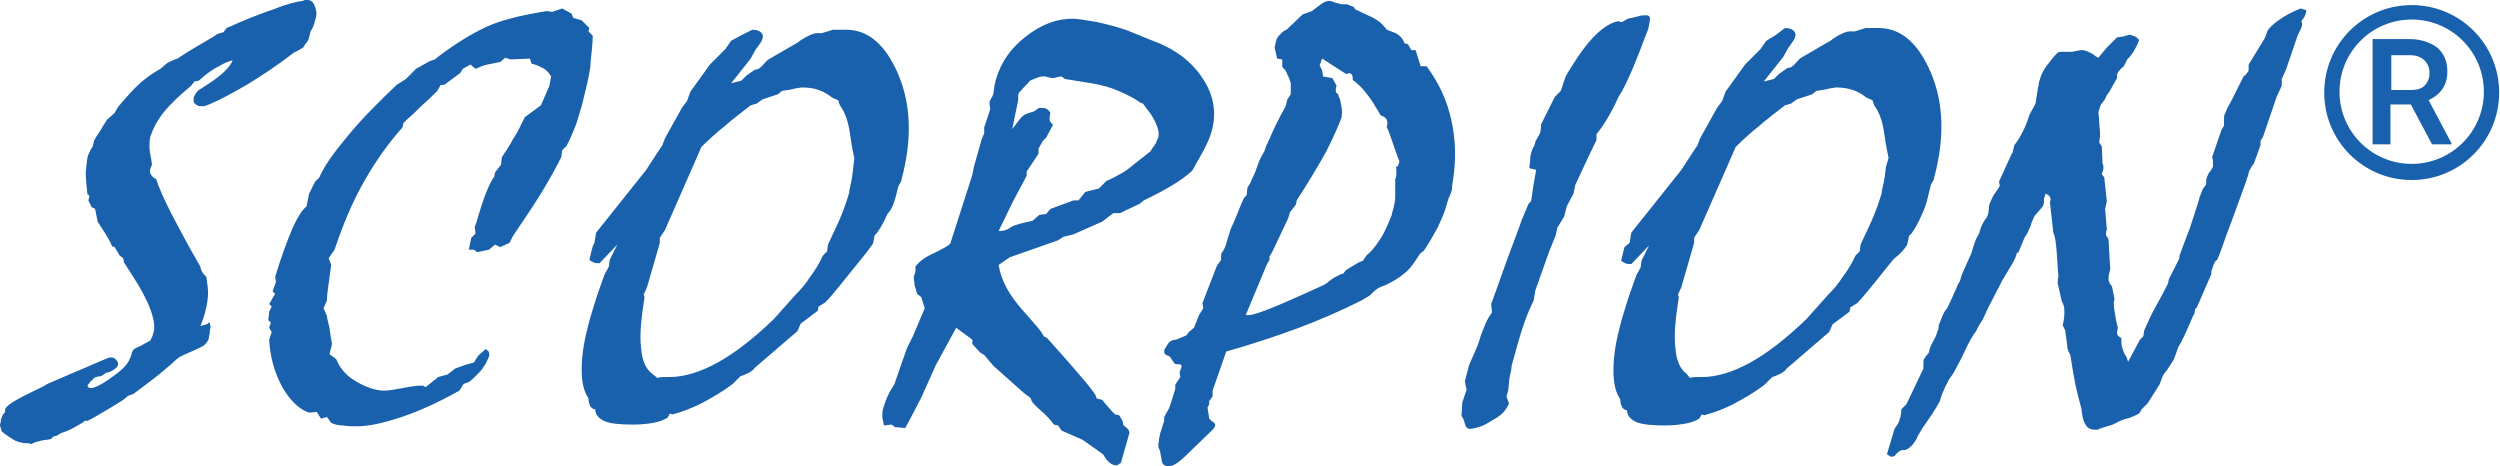 <?xml version="1.0" encoding="utf-8"?>
<!-- Generator: Adobe Illustrator 28.3.0, SVG Export Plug-In . SVG Version: 6.00 Build 0)  -->
<svg version="1.1" id="Layer_1" xmlns="http://www.w3.org/2000/svg" xmlns:xlink="http://www.w3.org/1999/xlink" x="0px" y="0px"
	 viewBox="0 0 294.4 54.9" style="enable-background:new 0 0 294.4 54.9;" xml:space="preserve">
<style type="text/css">
	.st0{fill:#1961AC;}
</style>
<g>
	<g>
		<path class="st0" d="M105.5,23.1l0.3-1.2l0.3-0.5l0.1-0.4c1.2-4.6,1.1-8.6-0.4-12.2c-1.5-3.5-3.5-5.3-6.2-5.3h-1.5l-1.3,0.4
			c-0.1,0-0.2,0-0.3,0c-0.1,0-0.2,0-0.3,0c-0.4,0-1.1,0.3-2,0.9c-0.2,0.2-0.4,0.3-0.6,0.4l-3.1,1.8c-0.2,0.1-0.4,0.4-0.7,0.7
			c-0.3,0.3-0.5,0.5-0.9,0.5l-1,0.7l-0.6,0.6l-1.2,0.3l2.3-2.9l0.6-1.1c0.1-0.1,0.2-0.2,0.3-0.4c0.3-0.4,0.5-0.7,0.5-0.9
			c0.1-0.3,0-0.5-0.2-0.7c-0.2-0.2-0.6-0.3-1-0.3l-1.4,0.7l-1.1,0.6l-0.7,1l-1.8,1.8l-2.3,3.2l-0.4,1.1l-0.6,0.8l-2,3.6l-0.3,0.8
			l-0.6,0.9l-1.3,2l-5.9,7.4l-0.2,1.2L69.8,29l-0.4,1.6c0.1,0.1,0.3,0.2,0.5,0.3c0.2,0.1,0.5,0.1,0.7,0.1l2.1-2.2l-0.9,1.8l-0.1,0.8
			l-0.5,0.9c-0.5,1.4-0.9,2.5-1.2,3.5c-0.3,1-0.6,1.9-0.8,2.8c-0.5,1.9-0.7,3.5-0.7,5c0,1.5,0.3,2.6,0.8,3.3c0,0.4,0.1,0.7,0.2,0.9
			c0.1,0.2,0.3,0.4,0.6,0.4c0,0.6,0.4,1.1,1.1,1.4c0.7,0.3,1.9,0.4,3.4,0.4c0.9,0,1.7-0.1,2.3-0.2c0.6-0.1,1.2-0.3,1.7-0.6l0.3-0.5
			l0.3,0.1c1.1-0.3,2.2-0.7,3.4-1.3c1.1-0.6,2.4-1.3,3.7-2.3l0.9-0.9c0.4-0.1,0.7-0.3,1-0.4c0.3-0.2,0.5-0.3,0.7-0.6l5-4.3l0.4-0.9
			l2-1.5l0.1-0.5l0.8-0.5c0.8-0.8,2.2-2.6,4.3-5.2c0.6-0.7,1-1.3,1.3-1.7l0.2-1l0.3-0.3c0.5-0.7,0.9-1.5,1.2-2.2
			C105,24.7,105.3,23.9,105.5,23.1z M100.5,19.6c-0.1,0.9-0.2,1.6-0.3,2c-0.1,0.5-0.2,0.8-0.2,1.1c-0.2,0.7-0.5,1.6-0.9,2.6
			c-0.4,1-1,2.2-1.6,3.5l-0.1,0.8l-0.5,0.5c-0.4,0.9-0.9,1.7-1.5,2.5c-0.5,0.8-1.1,1.5-1.8,2.2l-2.5,2.8c-2.4,2.3-4.6,4-6.6,5.1
			c-2,1.1-3.9,1.7-5.7,1.7c-0.1,0-0.3,0-0.4,0c-0.2,0-0.3,0-0.5,0l-0.5,0.1L76.8,44c-0.7-0.5-1.2-1.5-1.3-3c-0.2-1.5,0-3.5,0.4-6
			l-0.1-0.3l0.4-0.9l1.5-5.2l0-0.6l0.6-0.9l4.3-9.8c0.9-0.9,1.8-1.7,2.8-2.5c0.9-0.8,2-1.6,3-2.4l0.7-0.2l0.7-0.5l1.8-0.6l0.5-0.4
			c0.8-0.1,1.3-0.2,1.6-0.3c0.3,0,0.5-0.1,0.7-0.1c0.8,0,1.5,0.1,2,0.3c0.6,0.2,1.1,0.5,1.6,0.9l0.7,0.3l0.2,0.6
			c0.6,0.8,1,1.9,1.2,3.4c0.2,1.4,0.4,2.4,0.5,2.8L100.5,19.6z M69.8,4.2l-0.5-0.5l0.1-0.4l-0.9-0.9l-1-0.3l-0.2-0.5l-1.1-0.6
			L65,1.4l-0.6-0.1c-3.1,0.5-5.5,1.1-7.2,1.9c-1.7,0.8-3.5,1.9-5.5,3.4L51.2,7l-0.6,0.2l-1.6,0.9l-1.2,1.2l-1.1,0.7
			c-2.3,2.2-4.3,4.2-5.9,6.2c-1.6,1.9-2.7,3.5-3.2,4.7l-0.5,0.5l-0.7,1.4l-0.3,1.5c-0.5,0.4-1.1,1.3-1.7,2.7c-0.6,1.4-1.3,3.3-2,5.6
			l0.1,0.6l-0.4,1.1l0.3,0.3l-0.7,1.2l0.3,0.3l-0.3,0.6l-0.1,1l0.3,0.3l-0.2,0.6l0.3,0.5L31.7,40c0.1,2,0.6,3.8,1.5,5.5
			c0.9,1.6,2,2.7,3.2,3.1l0.9-0.1l0.5,0.8l0.7-0.2l0.5,0.7c0.4,0.2,0.9,0.3,1.4,0.3c0.5,0.1,1,0.1,1.6,0.1c1.5,0,3.2-0.4,5.3-1.1
			c2.1-0.7,4.3-1.7,6.8-3.1l0.5-0.8l0.6-0.2c0.4-0.3,0.7-0.6,1-0.9c0.3-0.3,0.6-0.6,0.8-1c0.2-0.2,0.3-0.5,0.4-0.7
			c0.1-0.2,0.2-0.4,0.2-0.5c0-0.2,0-0.3,0-0.4c0-0.1-0.2-0.2-0.4-0.4l-0.9,0.8l-0.5,0.8L55,42.9l-1.4,0.5l-0.9,0.7l-1.1,0.3
			l-1.5,1.2l-0.3-0.2c-0.6,0-1.4,0.1-2.4,0.3c-1,0.2-1.7,0.3-2.1,0.3c-1.1,0-2.2-0.4-3.4-1.1c-1.2-0.7-1.9-1.6-2.3-2.6l-0.8-0.6
			l0.3-1.2c-0.1-0.5-0.2-1.1-0.3-1.9c-0.2-0.8-0.3-1.2-0.3-1.4l-0.4-0.9l0.4-0.9c0-0.6,0.1-1.3,0.2-2c0.1-0.7,0.2-1.4,0.3-2.2
			l-0.3-0.8l0.7-1c1-3,2.1-5.6,3.4-7.9c1.3-2.3,2.8-4.5,4.6-6.5l0.1-0.5L48,14c0.6-0.5,1.1-1,1.7-1.6c0.6-0.5,1.2-1.1,1.8-1.7
			l0.4-0.7h0.4l1.9-1.4l0.3-0.5l0.9-0.5L56,8.1c0.5-0.2,0.9-0.4,1.4-0.5c0.5-0.1,1-0.2,1.5-0.3l0.6-0.5L60.1,7l2.3-0.1l0.2,0.6
			c0.5,0.1,0.9,0.3,1.3,0.5c0.4,0.2,0.7,0.5,1,1l-0.2,1.1l-1,2.3l-1.9,1.4c-0.5,1-0.9,1.9-1.4,2.6c-0.4,0.8-0.9,1.5-1.3,2.1L59,19.4
			l-0.7,0.9l-0.1,0.5c-0.6,0.8-1.3,2.6-2.1,5.4c-0.1,0.2-0.1,0.4-0.2,0.5l0.1,0.8l-0.5,0.5l-0.3,1.4h0.6l0.4,0.3l1.4-0.3l0.7-0.6
			l0.6,0.3l1.1-0.5l0.4-0.8c1.5-2.2,2.7-4,3.6-5.5c0.9-1.5,1.6-2.8,2.1-3.8l0.1-0.8l0.5-0.5c0.4-0.7,0.7-1.5,1-2.2
			c0.3-0.7,0.5-1.6,0.8-2.5c0.4-1.7,0.8-3.1,1-4.5C69.6,6.5,69.8,5.3,69.8,4.2z M284,0.6c-5.7,0-10.3,4.6-10.3,10.3
			s4.6,10.3,10.3,10.3c5.7,0,10.3-4.6,10.3-10.3S289.7,0.6,284,0.6z M284,19.3c-4.7,0-8.5-3.8-8.5-8.5c0-4.7,3.8-8.5,8.5-8.5
			c4.7,0,8.5,3.8,8.5,8.5C292.5,15.5,288.7,19.3,284,19.3z M24.2,10.1c-0.3,0.2-0.6,0.4-0.8,0.5c-0.2,0.2-0.3,0.3-0.4,0.5
			c-0.1,0.2-0.2,0.3-0.2,0.5l0,0.4c0.1,0.2,0.3,0.3,0.4,0.4c0.2,0.1,0.3,0.1,0.5,0.1c0.1,0,0.2,0,0.2,0c0,0,0.1,0,0.2,0
			c1.6-0.6,3.2-1.5,5.1-2.6c1.8-1.1,3.6-2.3,5.4-3.7L35,6l0.7-0.4c0.2-0.3,0.3-0.5,0.5-0.7c0.1-0.2,0.2-0.4,0.2-0.5
			c0-0.1,0.1-0.3,0.1-0.4c0-0.1,0.1-0.3,0.1-0.4l0.1-0.1l0.2-0.4l0.3-1l0,0.1l0-0.1c0.1-0.4,0.1-0.8-0.1-1.3C36.9,0.2,36.6,0,36.2,0
			C36.1,0,36,0,36,0c-0.1,0-0.2,0-0.3,0.1c-0.9,0.1-2,0.4-3.5,1c-1.5,0.5-3.3,1.2-5.5,2.2l-0.4,0.5l-0.7,0.2
			c-0.1,0.1-0.3,0.2-0.6,0.4c-1.7,1-3.1,1.8-4.1,2.5L20.6,7c-0.4,0.2-0.8,0.3-1,0.5c-0.2,0.2-0.5,0.4-0.7,0.6
			c-0.7,0.4-1.5,0.9-2.3,1.6c-0.8,0.7-1.7,1.7-2.7,2.9l-0.4,0.7l-0.9,0.8c-0.2,0.3-0.5,0.8-0.8,1.3c-0.4,0.6-0.6,0.9-0.7,1.1
			l-0.2,0.8c-0.1,0.1-0.2,0.3-0.3,0.5c-0.1,0.2-0.1,0.3-0.2,0.4c-0.2,0.6-0.2,1.3-0.3,2.1c0,0.8,0.1,1.7,0.2,2.6
			c0.1,0,0.2,0.1,0.2,0.1c0,0.1,0,0.1,0,0.3l-0.1,0.3l0.4,0.8l0.4,0.2l0.3,1.5c0.3,0.5,0.6,0.9,0.9,1.4c0.3,0.5,0.6,1,0.8,1.5
			l0.3,0.1l0.6,1l0.4,0.3l0.1,0.5c0.2,0.3,0.5,0.8,0.9,1.4c2.1,3.2,2.9,5.5,2.6,6.8c-0.1,0.2-0.1,0.4-0.2,0.6
			c-0.1,0.1-0.1,0.3-0.2,0.4c-0.3,0.2-0.6,0.3-0.9,0.5c-0.3,0.2-0.7,0.3-1,0.5c-0.1,0.1-0.2,0.2-0.2,0.3c-0.1,0.1-0.1,0.2-0.1,0.3
			l-0.1,0.3l-0.1,0.2c-0.2,0.6-0.8,1.3-2.1,2.2c-1.2,0.9-2.1,1.3-2.5,1.3c-0.1,0-0.2,0-0.3-0.1c0-0.1-0.1-0.1-0.1-0.2l0.3-0.4
			c0.2-0.2,0.4-0.4,0.5-0.5c0.2-0.1,0.5-0.2,0.8-0.2l0.6-0.4l0.4-0.1c0.3-0.1,0.5-0.3,0.7-0.4c0.2-0.2,0.3-0.3,0.3-0.5
			c0-0.1,0-0.3-0.2-0.5c-0.2-0.2-0.3-0.3-0.5-0.3c-0.1,0-0.2,0-0.3,0c-0.1,0-0.2,0.1-0.3,0.1l-7,3l-0.5,0.3C4.1,46,3,46.5,2.1,47
			c-0.9,0.5-1.4,0.9-1.5,1.2l0,0.3c-0.1,0.1-0.2,0.3-0.3,0.4c-0.1,0.2-0.1,0.3-0.2,0.5c0,0,0,0.1,0,0.3C0,49.9,0,50,0,50.1l0.2,0.7
			c0.6,0.5,1.1,0.8,1.6,1.1c0.5,0.2,1,0.3,1.4,0.3h0.2l0.3,0.1C4,52.1,4.4,52,4.8,51.9c0.4-0.1,0.8-0.1,1.2-0.2l0.3-0.3l0.4-0.1
			L7.2,51c0.6-0.2,1.1-0.4,1.6-0.7c0.4-0.2,0.9-0.5,1.3-0.8l0.1,0.1c0.7-0.3,1.3-0.7,2-1.1c0.7-0.4,1.5-0.9,2.3-1.4l0.6-0.5l0.6-0.2
			c1.1-0.8,2.1-1.6,2.9-2.2c0.8-0.7,1.6-1.3,2.2-1.9l0.4-0.3l2-0.9c0.4-0.2,0.7-0.3,0.9-0.5c0.2-0.2,0.4-0.4,0.5-0.8
			c0-0.1,0-0.3,0.1-0.5c0-0.2,0-0.3,0-0.3l0.1-0.5c0-0.1,0-0.2-0.1-0.3C24.8,38,24.7,38,24.6,38c0,0-0.1,0-0.1,0.1
			c-0.1,0-0.1,0.1-0.2,0.1l-0.7,0.2c0.1-0.3,0.2-0.5,0.3-0.8c0.1-0.3,0.2-0.6,0.3-1c0.2-0.8,0.3-1.5,0.3-2.1c0-0.6-0.1-1.2-0.2-1.9
			c-0.2-0.2-0.4-0.4-0.5-0.6c-0.1-0.2-0.2-0.4-0.2-0.6c-1.4-2.4-2.5-4.5-3.4-6.2c-0.9-1.8-1.5-3.1-1.8-4.1c-0.2-0.1-0.4-0.2-0.6-0.5
			c-0.1-0.2-0.2-0.4-0.1-0.7l0.1-0.3l0.1-0.2l-0.1-0.7c-0.1-0.5-0.2-1-0.2-1.4c0-0.4,0-0.8,0.1-1.2c0.3-0.9,0.8-1.9,1.6-2.9
			c0.8-1,1.9-2,3.2-3.1l0.4-0.5l0.5-0.1c0.9-0.8,1.7-1.4,2.4-1.7c0.6-0.4,1.2-0.6,1.6-0.7C27.1,7.9,26.1,8.9,24.2,10.1z M168,7.8
			h-0.7l-0.6-1.9h-0.5l-0.4-0.7l-0.4-0.1c-0.1-0.3-0.3-0.6-0.5-0.8c-0.2-0.2-0.5-0.4-0.8-0.5l-0.8-0.3c-0.2-0.3-0.5-0.6-0.8-0.9
			c-0.3-0.2-0.7-0.5-1.2-0.7l-1.7-0.8l-0.2-0.3l-0.8-0.3H158l-0.8-0.2c0,0-0.1,0-0.2-0.1c-0.2,0-0.3-0.1-0.4-0.1
			c-0.3,0-0.6,0.1-0.9,0.3c-0.3,0.2-0.7,0.5-1.2,0.9l-1.1,0.4l-1.9,1.8c-0.3,0.1-0.5,0.3-0.7,0.5c-0.2,0.2-0.4,0.4-0.5,0.7l-0.2,0.9
			l0.3,1.3L151,7L151,7.9c0.3,0.3,0.5,0.5,0.6,0.9c0.2,0.3,0.3,0.7,0.4,1c0,0.2,0,0.4,0,0.6c0,0.2,0,0.4,0,0.7l-0.4,0.6l-0.2,0.8
			c-0.4,0.7-0.8,1.5-1.2,2.3c-0.4,0.8-0.7,1.6-1.1,2.4l-0.2,0.6l-0.4,0.7c-0.1,0.2-0.2,0.4-0.3,0.7c-0.1,0.2-0.2,0.6-0.4,1.1
			c-0.2,0.5-0.4,0.8-0.5,1.1c-0.1,0.3-0.3,0.5-0.4,0.7l-0.1,0.9l-0.3,0.3c-0.3,0.6-0.6,1.4-1,2.4c-0.4,0.9-0.7,1.5-0.7,1.7l-0.2,0.6
			c-0.1,0.4-0.2,0.7-0.3,1c-0.1,0.3-0.3,0.6-0.5,0.9l0,0.7l-0.5,0.7l-1.7,4.4l0.1,0.6l-0.5,0.8l-0.6,1.5l-0.6,0.5l-0.3,0.4l-1.2,0.5
			c-0.3,0-0.6,0.1-0.8,0.3c-0.2,0.2-0.3,0.4-0.4,0.6c0,0-0.1,0.1-0.1,0.1c0,0.1,0,0.1-0.1,0.2c0,0.1,0,0.2,0,0.3
			c0,0.1,0.1,0.2,0.2,0.3c0.1,0,0.2,0.1,0.3,0.1c0.1,0.1,0.2,0.1,0.3,0.3l0.2,0.3c0.1,0.1,0.1,0.2,0.2,0.3c0.1,0,0.1,0.1,0.3,0.1
			h0.2c0.2,0,0.2,0,0.3,0.1c0,0,0.1,0.1,0,0.3c0,0.1-0.1,0.2-0.1,0.3c0,0.1-0.1,0.2-0.1,0.2l0.1,0.6l-0.6,0.9l0,0.5
			c-0.1,0.3-0.2,0.7-0.4,1.3c-0.2,0.6-0.3,1-0.4,1.1l-0.5,0.9l0,0.5c-0.1,0.2-0.2,0.5-0.2,0.6c-0.1,0.2-0.1,0.4-0.2,0.6
			c-0.1,0.2-0.1,0.5-0.2,0.8c0,0.3-0.1,0.6-0.1,1l0.2,0.5l0.2,1.1c0,0.2,0.1,0.4,0.2,0.5c0.1,0.1,0.3,0.2,0.6,0.2
			c0.3,0,0.6-0.1,0.9-0.3c0.3-0.2,0.7-0.5,1.1-0.9l3.2-3.1c0.1-0.1,0.2-0.2,0.2-0.3c0.1-0.1,0.1-0.2,0.1-0.2c0,0,0-0.1,0-0.1
			c0-0.1-0.1-0.1-0.1-0.2c-0.1-0.1-0.3-0.2-0.3-0.2c-0.1-0.1-0.2-0.2-0.3-0.3l-0.2-1.3c0-0.1,0.1-0.1,0.1-0.2c0-0.1,0.1-0.1,0.1-0.2
			c0-0.1,0-0.1,0-0.2c0-0.1,0-0.2,0-0.2c0,0,0.1-0.1,0.1-0.1c0.2-0.3,0.3-0.4,0.3-0.5c0,0,0-0.1,0-0.2c0-0.1,0-0.2,0-0.4l1.6-4.6
			c2.8-0.8,5.6-1.7,8.3-2.7c2.7-1,5.2-2.1,7.6-3.3l1-0.6c0.3-0.3,0.6-0.6,0.9-0.8c0.3-0.2,0.6-0.3,0.9-0.4c0.9-0.4,1.7-0.9,2.4-1.5
			c0.7-0.6,1.2-1.4,1.7-2.2l0.5-0.4c0.6-0.9,1.1-1.8,1.6-2.7c0.4-0.9,0.8-1.7,1-2.5l0.3-1c0.1-0.1,0.1-0.3,0.2-0.4
			c0-0.1,0.1-0.2,0.1-0.3c0.1-0.2,0.1-0.4,0.1-0.7c0-0.1,0-0.1,0-0.1l0.1-0.5c0.4-2.6,0.3-5-0.2-7.2C170.4,11.8,169.4,9.7,168,7.8z
			 M164.4,19.7c0.1,0.5,0,0.9,0,1.2l-0.1,0.2c0,0.8,0,1.5,0,2c0,0.5-0.1,1-0.2,1.4c0,0.1-0.1,0.2-0.1,0.4c-0.1,0.2-0.1,0.3-0.1,0.4
			c-0.5,1.2-0.9,2.2-1.4,2.9c-0.5,0.8-1,1.4-1.6,1.9l-0.4,0.6l-0.5,0.2l-1.5,0.9l-0.3,0.4c-0.4,0.1-0.7,0.3-1.1,0.5
			c-0.3,0.2-0.6,0.4-0.8,0.6l-0.5,0.3c-5,2.3-7.9,3.5-8.7,3.5c0,0-0.1,0-0.2,0c-0.1,0-0.1,0-0.2,0l2.5-6l0.3-0.5l0-0.4l0.3-0.5
			l1.9-4l0.2-0.7l0.7-0.9l0.1-0.5c1.3-2,2.5-4,3.5-5.8c0.9-1.8,1.5-3.2,1.8-4l0-0.1l0-0.1c0.1-0.4,0-1-0.2-1.9
			c-0.1-0.2-0.2-0.4-0.2-0.6c-0.2-0.1-0.3-0.2-0.3-0.4c0-0.2,0-0.4,0.1-0.6l-0.5-0.9L155.8,9c0-0.3-0.1-0.5-0.1-0.7
			c-0.1-0.2-0.2-0.4-0.3-0.6l0.3-0.8l2.8,1.8c0.1,0,0.1,0,0.2,0c0,0,0.1,0,0.1-0.1c0.2,0,0.3,0.1,0.4,0.2c0.1,0.2,0.1,0.4,0.1,0.6
			c0.5,0.4,1.1,0.9,1.6,1.6c0.6,0.7,1.1,1.6,1.7,2.6c0.4,0.1,0.6,0.3,0.7,0.5c0.1,0.2,0.1,0.5,0,0.9c0.1,0.1,0.3,0.6,0.6,1.5
			c0.3,0.9,0.6,1.8,0.9,2.5l-0.2,0.6C164.4,19.6,164.4,19.6,164.4,19.7z M224.6,28.8l0.2-1l0.3-0.3c0.5-0.7,0.9-1.5,1.2-2.2
			c0.4-0.8,0.6-1.5,0.8-2.4l0.3-1.2l0.3-0.5l0.1-0.4c1.2-4.6,1.1-8.6-0.4-12.2c-1.5-3.5-3.5-5.3-6.2-5.3h-1.5l-1.3,0.4
			c-0.1,0-0.2,0-0.3,0c-0.1,0-0.2,0-0.3,0c-0.4,0-1.1,0.3-2,0.9c-0.2,0.2-0.4,0.3-0.6,0.4l-3.1,1.8c-0.2,0.1-0.4,0.4-0.7,0.7
			c-0.3,0.3-0.5,0.5-0.9,0.5l-1,0.7l-0.6,0.6l-1.2,0.3l2.3-2.9l0.6-1.1c0.1-0.1,0.2-0.2,0.3-0.4c0.3-0.4,0.5-0.7,0.5-0.9
			c0.1-0.3,0-0.5-0.2-0.7c-0.2-0.2-0.6-0.3-1-0.3L209,4.2L208,4.8l-0.7,1l-1.8,1.8l-2.3,3.2l-0.4,1.1l-0.6,0.8l-2,3.6l-0.3,0.8
			l-0.6,0.9l-1.3,2l-5.9,7.4l-0.2,1.2l-0.6,0.5l-0.4,1.6c0.1,0.1,0.3,0.2,0.5,0.3c0.2,0.1,0.5,0.1,0.7,0.1l2.1-2.2l-0.9,1.8
			l-0.1,0.8l-0.5,0.9c-0.5,1.4-0.9,2.5-1.2,3.5c-0.3,1-0.6,1.9-0.8,2.8c-0.5,1.9-0.7,3.5-0.7,5c0,1.5,0.3,2.6,0.8,3.3
			c0,0.4,0.1,0.7,0.2,0.9c0.1,0.2,0.3,0.4,0.6,0.4c0,0.6,0.4,1.1,1.1,1.4c0.7,0.3,1.9,0.4,3.4,0.4c0.9,0,1.7-0.1,2.3-0.2
			c0.6-0.1,1.2-0.3,1.7-0.6l0.3-0.5l0.3,0.1c1.1-0.3,2.2-0.7,3.4-1.3c1.1-0.6,2.4-1.3,3.7-2.3l0.9-0.9c0.4-0.1,0.7-0.3,1-0.4
			c0.3-0.2,0.5-0.3,0.7-0.6l5-4.3l0.4-0.9l2-1.5l0.1-0.5l0.8-0.5c0.8-0.8,2.2-2.6,4.3-5.2C223.9,29.8,224.3,29.3,224.6,28.8z
			 M222.1,19.6c-0.1,0.9-0.2,1.6-0.3,2c-0.1,0.5-0.2,0.8-0.2,1.1c-0.2,0.7-0.5,1.6-0.9,2.6c-0.4,1-1,2.2-1.6,3.5l-0.1,0.8l-0.5,0.5
			c-0.4,0.9-0.9,1.7-1.5,2.5c-0.5,0.8-1.1,1.5-1.8,2.2l-2.5,2.8c-2.4,2.3-4.6,4-6.6,5.1s-3.9,1.7-5.7,1.7c-0.1,0-0.3,0-0.4,0
			c-0.2,0-0.3,0-0.5,0l-0.5,0.1l-0.4-0.5c-0.7-0.5-1.2-1.5-1.3-3c-0.2-1.5,0-3.5,0.4-6l-0.1-0.3l0.4-0.9l1.5-5.2l0-0.6l0.6-0.9
			l4.3-9.8c0.9-0.9,1.8-1.7,2.8-2.5c0.9-0.8,2-1.6,3-2.4l0.7-0.2l0.7-0.5l1.8-0.6l0.5-0.4c0.8-0.1,1.3-0.2,1.6-0.3
			c0.3,0,0.5-0.1,0.7-0.1c0.8,0,1.4,0.1,2,0.3c0.6,0.2,1.1,0.5,1.6,0.9l0.7,0.3l0.2,0.6c0.6,0.8,1,1.9,1.2,3.4
			c0.2,1.4,0.4,2.4,0.5,2.8L222.1,19.6z M194.1,3.4c0.1-0.5,0.2-1,0.2-1.2c0-0.3-0.2-0.4-0.4-0.4c-0.3,0-0.6,0-0.9,0.1
			c-0.4,0.1-0.8,0.2-1.3,0.3L191,2.6l-0.5-0.1c-1.7,0.4-3.5,2.2-5.4,5.3c-0.4,0.6-0.7,1.1-0.8,1.4l-0.5,1.5l-0.7,0.7l-1.6,3.2
			l-0.1,1l-0.5,0.9c-0.1,0.1-0.1,0.3-0.2,0.6c-0.3,0.5-0.4,0.9-0.4,1c-0.1,0.2-0.1,0.4-0.1,0.7c0,0.3-0.1,0.6-0.1,1l0.8,0.2
			c-0.1,0.5-0.2,1.1-0.3,1.7c-0.1,0.6-0.2,1.3-0.3,2l-0.3,0.3l-0.8,1.9c-0.4,1.2-0.9,2.4-1.4,3.8c-0.5,1.3-1.2,3.4-2.2,6.1l0.1,1
			c-0.3,0.4-0.6,0.9-0.8,1.4c-0.2,0.5-0.5,1.2-0.7,1.9l-0.2,0.6L173,43l-0.5,1.9l0.2,1l-0.5,1.5l-0.1,1.6c0.2,0.2,0.3,0.5,0.4,0.9
			c0.1,0.4,0.3,0.6,0.6,0.6c0.3,0,0.6-0.1,1-0.2c0.4-0.1,0.8-0.3,1.3-0.6c0.7-0.4,1.2-0.7,1.5-1c0.3-0.3,0.6-0.7,0.8-1.2l-0.3-0.8
			l0.2-0.7c0.1-0.7,0.1-1.3,0.2-1.7c0.1-0.4,0.2-0.8,0.2-1.2c0.5-1.8,0.9-3.3,1.3-4.5c0.4-1.2,0.8-2.2,1.3-3.2l0.2-1.2l1.6-4.5
			l0.8-2l0.2-0.9l0.8-1.3l0.3-1.2l0.8-1.5l0.2-1l1.3-2.8l1.2-2.5l0-0.7c0.9-1.1,1.8-2.6,2.6-4.4C191.6,9.9,192.7,7.1,194.1,3.4z
			 M268.3,2.4c-0.7,0.5-1.2,1-1.3,1.3l-0.3,0.8l-1.9,3.1c0,0.2,0,0.3,0,0.4c0,0.1,0,0.2,0,0.2c0,0.2-0.1,0.3-0.2,0.4
			c-0.1,0.1-0.2,0.3-0.4,0.4l-1.4,2.8c-0.2,0.4-0.4,0.7-0.5,0.9c-0.1,0.3-0.2,0.5-0.3,0.7c-0.1,0.2-0.1,0.4-0.1,0.6
			c0,0.2,0,0.5,0,0.8l-0.3,0.5l-1.1,3.2c0,0.1,0.1,0.3,0.1,0.5c0,0.2,0,0.3,0,0.5c0,0.2-0.1,0.3-0.1,0.3c0,0.1-0.1,0.1-0.1,0.2
			c-0.1,0.1-0.2,0.3-0.3,0.4c-0.1,0.1-0.1,0.3-0.2,0.4c0,0.1-0.1,0.3-0.1,0.4c0,0.2,0,0.3,0,0.5c-0.2,0.3-0.4,0.5-0.5,0.8
			c-0.1,0.3-0.2,0.5-0.3,0.8l-0.1,0.4c-0.3,1-0.7,2.1-1,3.1c-0.4,1-0.8,2.1-1.2,3.2l-0.1,0.5l-1.2,2.4l-0.1,0.5
			c-0.5,1-1,1.9-1.5,2.8c-0.5,0.9-0.9,1.8-1.3,2.7l-0.1,0.7l-0.4,0.4l-1.4,2.6l-0.2-0.6c-0.3-0.4-0.4-0.8-0.5-1.1
			c-0.1-0.3-0.1-0.7-0.1-1.1c-0.2-0.1-0.3-0.2-0.4-0.3c-0.1-0.1-0.1-0.2-0.1-0.4l0.1-0.5c-0.2-0.7-0.3-1.4-0.4-2
			c-0.1-0.6-0.1-1.1,0-1.4l-0.3-1.5c-0.2-0.2-0.3-0.4-0.4-0.7c0-0.3,0-0.6,0.1-0.9l0.1-0.4l-0.2-3.5c-0.1-0.2-0.2-0.4-0.3-0.5
			c0-0.2,0-0.4,0.1-0.7l-0.2-2.4l0.2-0.9l-0.3-2.8l-0.3-0.4l0.1-0.3c0.1-0.2,0.1-0.4,0.1-0.5c0-0.1,0-0.3-0.1-0.4l-0.1-2.1l-0.3-0.4
			l0.1-0.8c0-0.1,0-0.2,0-0.4c-0.1-0.9-0.1-1.7-0.2-2.4l0.3-0.9c0.2-0.2,0.3-0.4,0.4-0.5c0.1-0.2,0.2-0.3,0.2-0.4l0.1-0.2l0.3-0.4
			l0.9-1.6c0-0.1,0-0.2,0-0.2c0-0.1,0-0.1,0-0.2c0.1-0.2,0.1-0.4,0.3-0.5c0.1-0.2,0.3-0.3,0.5-0.5l0.4-0.8c0.4-0.4,0.7-0.8,0.9-1.2
			c0.2-0.4,0.4-0.7,0.5-1.1l-0.3-0.3c-0.2-0.1-0.3-0.2-0.5-0.2c-0.1-0.1-0.3-0.1-0.4-0.1c-0.1,0-0.2,0.1-0.4,0.1
			c-0.1,0.1-0.3,0.1-0.3,0.1l-0.7,0.1l-1.2,1.2l-1,1.2c-0.2-0.1-0.4-0.2-0.6-0.4c-0.5-0.3-1-0.5-1.3-0.5c-0.3,0-0.6,0.1-0.7,0.1
			c-0.2,0-0.3,0.1-0.5,0.1h-0.8h-0.6l-0.3,0.1c-0.6,0.6-1,1.2-1.4,1.7c-0.4,0.6-0.6,1.1-0.7,1.5c0,0.1-0.1,0.2-0.1,0.3
			c0,0.1,0,0.3-0.1,0.6l-0.3,1.9l-0.7,1.3c-0.2,0.6-0.4,1.2-0.7,1.8c-0.3,0.6-0.6,1.2-1.1,1.8L237,18l-0.1,0.1l-1.5,3.3l0.1,0.5
			c-0.3,0.5-0.6,0.9-0.8,1.2c-0.2,0.4-0.3,0.7-0.4,0.9c-0.1,0.3-0.1,0.5-0.1,0.7l-0.1,0.6l-0.2,0.4c-0.2,0.2-0.3,0.4-0.4,0.6
			c-0.1,0.2-0.2,0.4-0.3,0.7l-0.1,0.4c-0.2,0.4-0.4,0.7-0.5,1c-0.1,0.3-0.2,0.6-0.3,0.9l-0.1,0.4l-1.2,2.7l-0.2,0.7
			c-0.2,0.3-0.3,0.5-0.4,0.8c-0.1,0.2-0.2,0.5-0.3,0.6l-0.1,0.3l-0.7,1.5c-0.2,0.2-0.4,0.5-0.6,1c-0.2,0.5-0.3,0.8-0.4,1
			c0,0.1,0,0.1,0,0.2c0,0.1,0,0.2-0.1,0.4c-0.1,0.3-0.2,0.7-0.5,1.2c-0.3,0.5-0.5,1-0.5,1.2l-0.1,0.3c-0.1,0.1-0.3,0.3-0.4,0.5
			c-0.1,0.1-0.2,0.3-0.2,0.5c0,0.1,0,0.1,0,0.3c0,0.1,0,0.3,0,0.5l-2,4.2l-0.6,0.6c0,0,0,0.1,0,0.1c0,0.3-0.1,0.6-0.1,0.8
			c-0.1,0.2-0.1,0.4-0.2,0.6c-0.1,0.2-0.2,0.4-0.5,0.8l-0.9,3l0.5,0.3l0.4-0.1c0.2-0.2,0.3-0.4,0.5-0.5c0.1-0.1,0.3-0.2,0.4-0.2
			c0,0,0.1,0,0.1,0c0.1,0,0.1,0,0.2,0c0.4-0.1,0.7-0.4,0.9-0.6c0.2-0.3,0.5-0.6,0.6-1l0.6-1l1.1-1.6l0.5-0.8c0,0,0.1-0.1,0.1-0.2
			c0.2-0.3,0.4-0.6,0.4-0.8l0.2-0.6c0.2-0.5,0.4-0.9,0.5-1.1c0.1-0.2,0.2-0.4,0.3-0.6L230,44c0.3-0.6,0.8-1.4,1.3-2.5
			c0.5-1.1,1-2,1.4-2.5l0.3-0.6l0.5-0.8l0.6-1.3l1.7-3.3l0.6-1c0.2-0.3,0.4-0.7,0.6-1c0.2-0.4,0.4-0.7,0.5-1.2l0.2-0.1l0.7-1.7
			c0.2-0.3,0.4-0.6,0.5-0.9c0.1-0.3,0.3-0.5,0.3-0.8l0.4-0.9c0.4-0.4,0.6-0.7,0.8-0.9c0.2-0.2,0.3-0.5,0.3-0.7c0,0,0-0.1,0-0.2
			c0-0.1,0-0.2,0-0.2l0.2-0.6c0.2,0.1,0.4,0.2,0.5,0.4c0.1,0.1,0.1,0.4,0,0.6l0.4,3.6c0.2,0.4,0.3,1.1,0.4,2.3
			c0.1,1.2,0.1,2.1,0.2,2.7l-0.1,0.9l0.5,2.2c0.2,0.3,0.3,0.7,0.3,1.1c0,0.4,0,1-0.2,1.7l0.3,0.6l0.3,2.3l0.3,0.6
			c0.2,1.3,0.4,2.5,0.6,3.5c0.2,1,0.5,2,0.7,2.8c0.1,0.8,0.2,1.5,0.5,1.9c0.2,0.4,0.6,0.6,1.1,0.6h0.3c0.1,0,0.1,0,0.2-0.1l1.6-0.5
			l1-0.5c0.3-0.1,0.6-0.2,1-0.3c0.3-0.1,0.7-0.3,1.1-0.5l0.3-0.5l0.7-0.7l1.4-2.2c0.1-0.3,0.2-0.5,0.3-0.8c0.1-0.3,0.3-0.6,0.5-0.8
			c0.3-0.4,0.5-0.8,0.8-1.2c0.2-0.4,0.4-1,0.6-1.6c0.4-0.6,1-1.9,1.8-3.8l0.1-0.1l0.1-0.6l0.2-0.2l1.7-3.9c0-0.1,0-0.2,0-0.2
			c0-0.1,0-0.2,0.1-0.4c0.1-0.2,0.1-0.4,0.2-0.6c0.1-0.2,0.2-0.4,0.4-0.5c0,0,0.4-0.9,1-2.7c0.7-1.8,1.5-4.1,2.5-6.8
			c0-0.1,0-0.2,0.1-0.3c0-0.1,0.1-0.3,0.1-0.4c0-0.2,0.1-0.3,0.2-0.5c0.1-0.2,0.2-0.4,0.4-0.6l0.8-2.2l0-0.5l0.3-0.5l1.6-4.7
			l0.6-1.3l0-0.8l0.5-1.1l1.4-4.1c0.1-0.1,0.1-0.3,0.2-0.4c0.1-0.1,0.1-0.3,0.2-0.4c0-0.1,0.1-0.2,0.1-0.4c0-0.1,0-0.2-0.1-0.4
			c0.1-0.1,0.2-0.3,0.3-0.4c0.1-0.1,0.1-0.3,0.2-0.4l0.1-0.5L270.9,1C269.9,1.4,269,1.9,268.3,2.4z M142.7,15.4
			c0.6-2.2,0.2-4.3-1.1-6.2c-1.3-2-3.3-3.5-6.1-4.5l-2.7-1.1c-1.1-0.4-2.3-0.7-3.6-1c-1.3-0.2-2.2-0.4-2.9-0.4
			c-1.9,0-3.7,0.7-5.5,2.1c-1.8,1.4-2.9,3-3.5,5c-0.1,0.3-0.1,0.5-0.2,0.8c0,0.3-0.1,0.6-0.1,0.9c-0.1,0.3-0.2,0.5-0.3,0.6
			c0,0.1-0.1,0.2-0.1,0.2c-0.1,0.2-0.1,0.5,0,0.9c0,0.1,0,0.1,0,0.2l-0.7,2.1l0,0.7l-0.3,0.7l-0.9,3.2l-0.2,1l-2.6,8.1
			c-0.3,0.3-0.9,0.6-1.9,1.1c-0.9,0.4-1.7,0.9-2.2,1.6l0,0.6l-0.2,0.6c0,0.3,0.1,0.7,0.1,1c0.1,0.3,0.2,0.6,0.3,1l0.5,0.4l0.4,1.3
			l-1.4,3.3l-0.7,1.4l-1.5,4.3l-0.5,0.8c-0.2,0.4-0.4,0.8-0.5,1.1c-0.1,0.3-0.2,0.6-0.3,0.9c-0.1,0.3-0.1,0.6-0.1,0.9
			c0,0.3,0.1,0.6,0.2,1.1L105,50l0.4,0.3l1.2,0.1l0.6-1.1l1.3-2.5l1.7-3.8l2.4-4.4l1.9,1.4l0,0.5l0.9,1l0.5,0.3l1.1,1.3l3.6,3.2
			l0.8,0.6c0,0.3,0.3,0.7,1,1.3c0.7,0.6,1.3,1.2,1.7,1.8l0.5,0.1l0.4,0.6l2.5,1.1l2.4,1.7c0.3,0.5,0.5,0.8,0.8,1
			c0.2,0.2,0.5,0.3,0.8,0.3c0.1,0,0.1,0,0.2-0.1c0.1-0.1,0.2-0.1,0.3-0.2l1-3.5c0-0.2-0.1-0.4-0.2-0.5c-0.1-0.1-0.3-0.3-0.5-0.4
			l-0.1-0.5l-0.4-0.7l-0.5-0.1c-0.5-0.5-0.8-0.9-1-1.1c-0.2-0.2-0.3-0.4-0.5-0.6l-0.7-0.2c0.1-0.2-0.4-0.9-1.5-2.2
			c-1.1-1.3-2.5-2.9-4.3-4.9l-0.4-0.2c-0.1-0.4-1-1.4-2.5-3.1c-1.5-1.7-2.5-3.4-2.8-5.3l1.3-0.9l5.7-2l0.6-0.4l1.2-0.3l3.4-1.5
			l1.3-1h0.8l2.3-1.1l0.5-0.4c2.5-1.2,4.4-2.3,5.7-3.5C141.4,18.3,142.3,16.9,142.7,15.4z M136.4,16.2c-0.1,0.2-0.2,0.4-0.3,0.7
			c-0.2,0.3-0.4,0.5-0.6,0.9l-1.9,1.5c-0.6,0.5-1.1,0.9-1.7,1.2c-0.5,0.3-1.1,0.6-1.6,0.8l-0.9,0.9l-1.6,0.4l-0.8,1h-0.6l-2.7,1
			l-0.5,0.6l-0.8,0.1l-0.8,0.7c-0.5,0.1-0.9,0.2-1.3,0.3c-0.4,0.1-0.7,0.2-1,0.3c-0.3,0.2-0.6,0.4-0.9,0.5c-0.3,0.1-0.5,0.1-0.8,0.1
			l1.7-3.5l1.6-3l0-0.5l1.4-2.1l0-0.6l0.5-0.9l0.4-0.4l0.8-1.5c-0.2-0.2-0.4-0.4-0.4-0.6c0-0.2,0-0.5,0.1-0.8
			c-0.2-0.3-0.3-0.4-0.5-0.5c-0.2-0.1-0.3-0.1-0.6-0.1c-0.1,0-0.3,0-0.4,0.1c-0.1,0.1-0.3,0.2-0.4,0.3c-0.3,0.1-0.6,0.2-0.9,0.3
			c-0.3,0.1-0.5,0.3-0.7,0.5l-1,1.3l0.7-3.4c0-0.1,0-0.2,0-0.3c0-0.1,0-0.2,0-0.3c0-0.2,0.2-0.4,0.4-0.6c0.2-0.3,0.6-0.6,1-1.1
			c0.4-0.2,0.7-0.3,1-0.4c0.2-0.1,0.5-0.1,0.7-0.1c0.1,0,0.2,0,0.4,0.1c0.2,0,0.4,0.1,0.5,0.1c0.1,0,0.3,0,0.5-0.1
			c0.2,0,0.4-0.1,0.6-0.1l0.4,0.3l3.1,0.5c1.2,0.2,2.3,0.5,3.2,0.9c0.9,0.4,1.8,0.8,2.6,1.4l0.3,0.1c0.2,0.3,0.5,0.7,0.9,1.2
			C136.2,14.5,136.6,15.5,136.4,16.2z M287.6,10.5c0.4-0.6,0.6-1.2,0.6-2.1c0-1.2-0.4-2.1-1.2-2.8c-0.8-0.6-1.9-1-3.3-1h-4.3V17h2.1
			v-4.7h2.4l2.5,4.7h2.3v-0.1l-2.7-5.1C286.6,11.5,287.2,11.1,287.6,10.5z M283.8,10.6h-2.2V6.5h2.2c0.7,0,1.3,0.2,1.7,0.6
			c0.4,0.4,0.6,0.9,0.6,1.5c0,0.6-0.2,1.1-0.6,1.5S284.5,10.6,283.8,10.6z"/>
	</g>
</g>
</svg>
